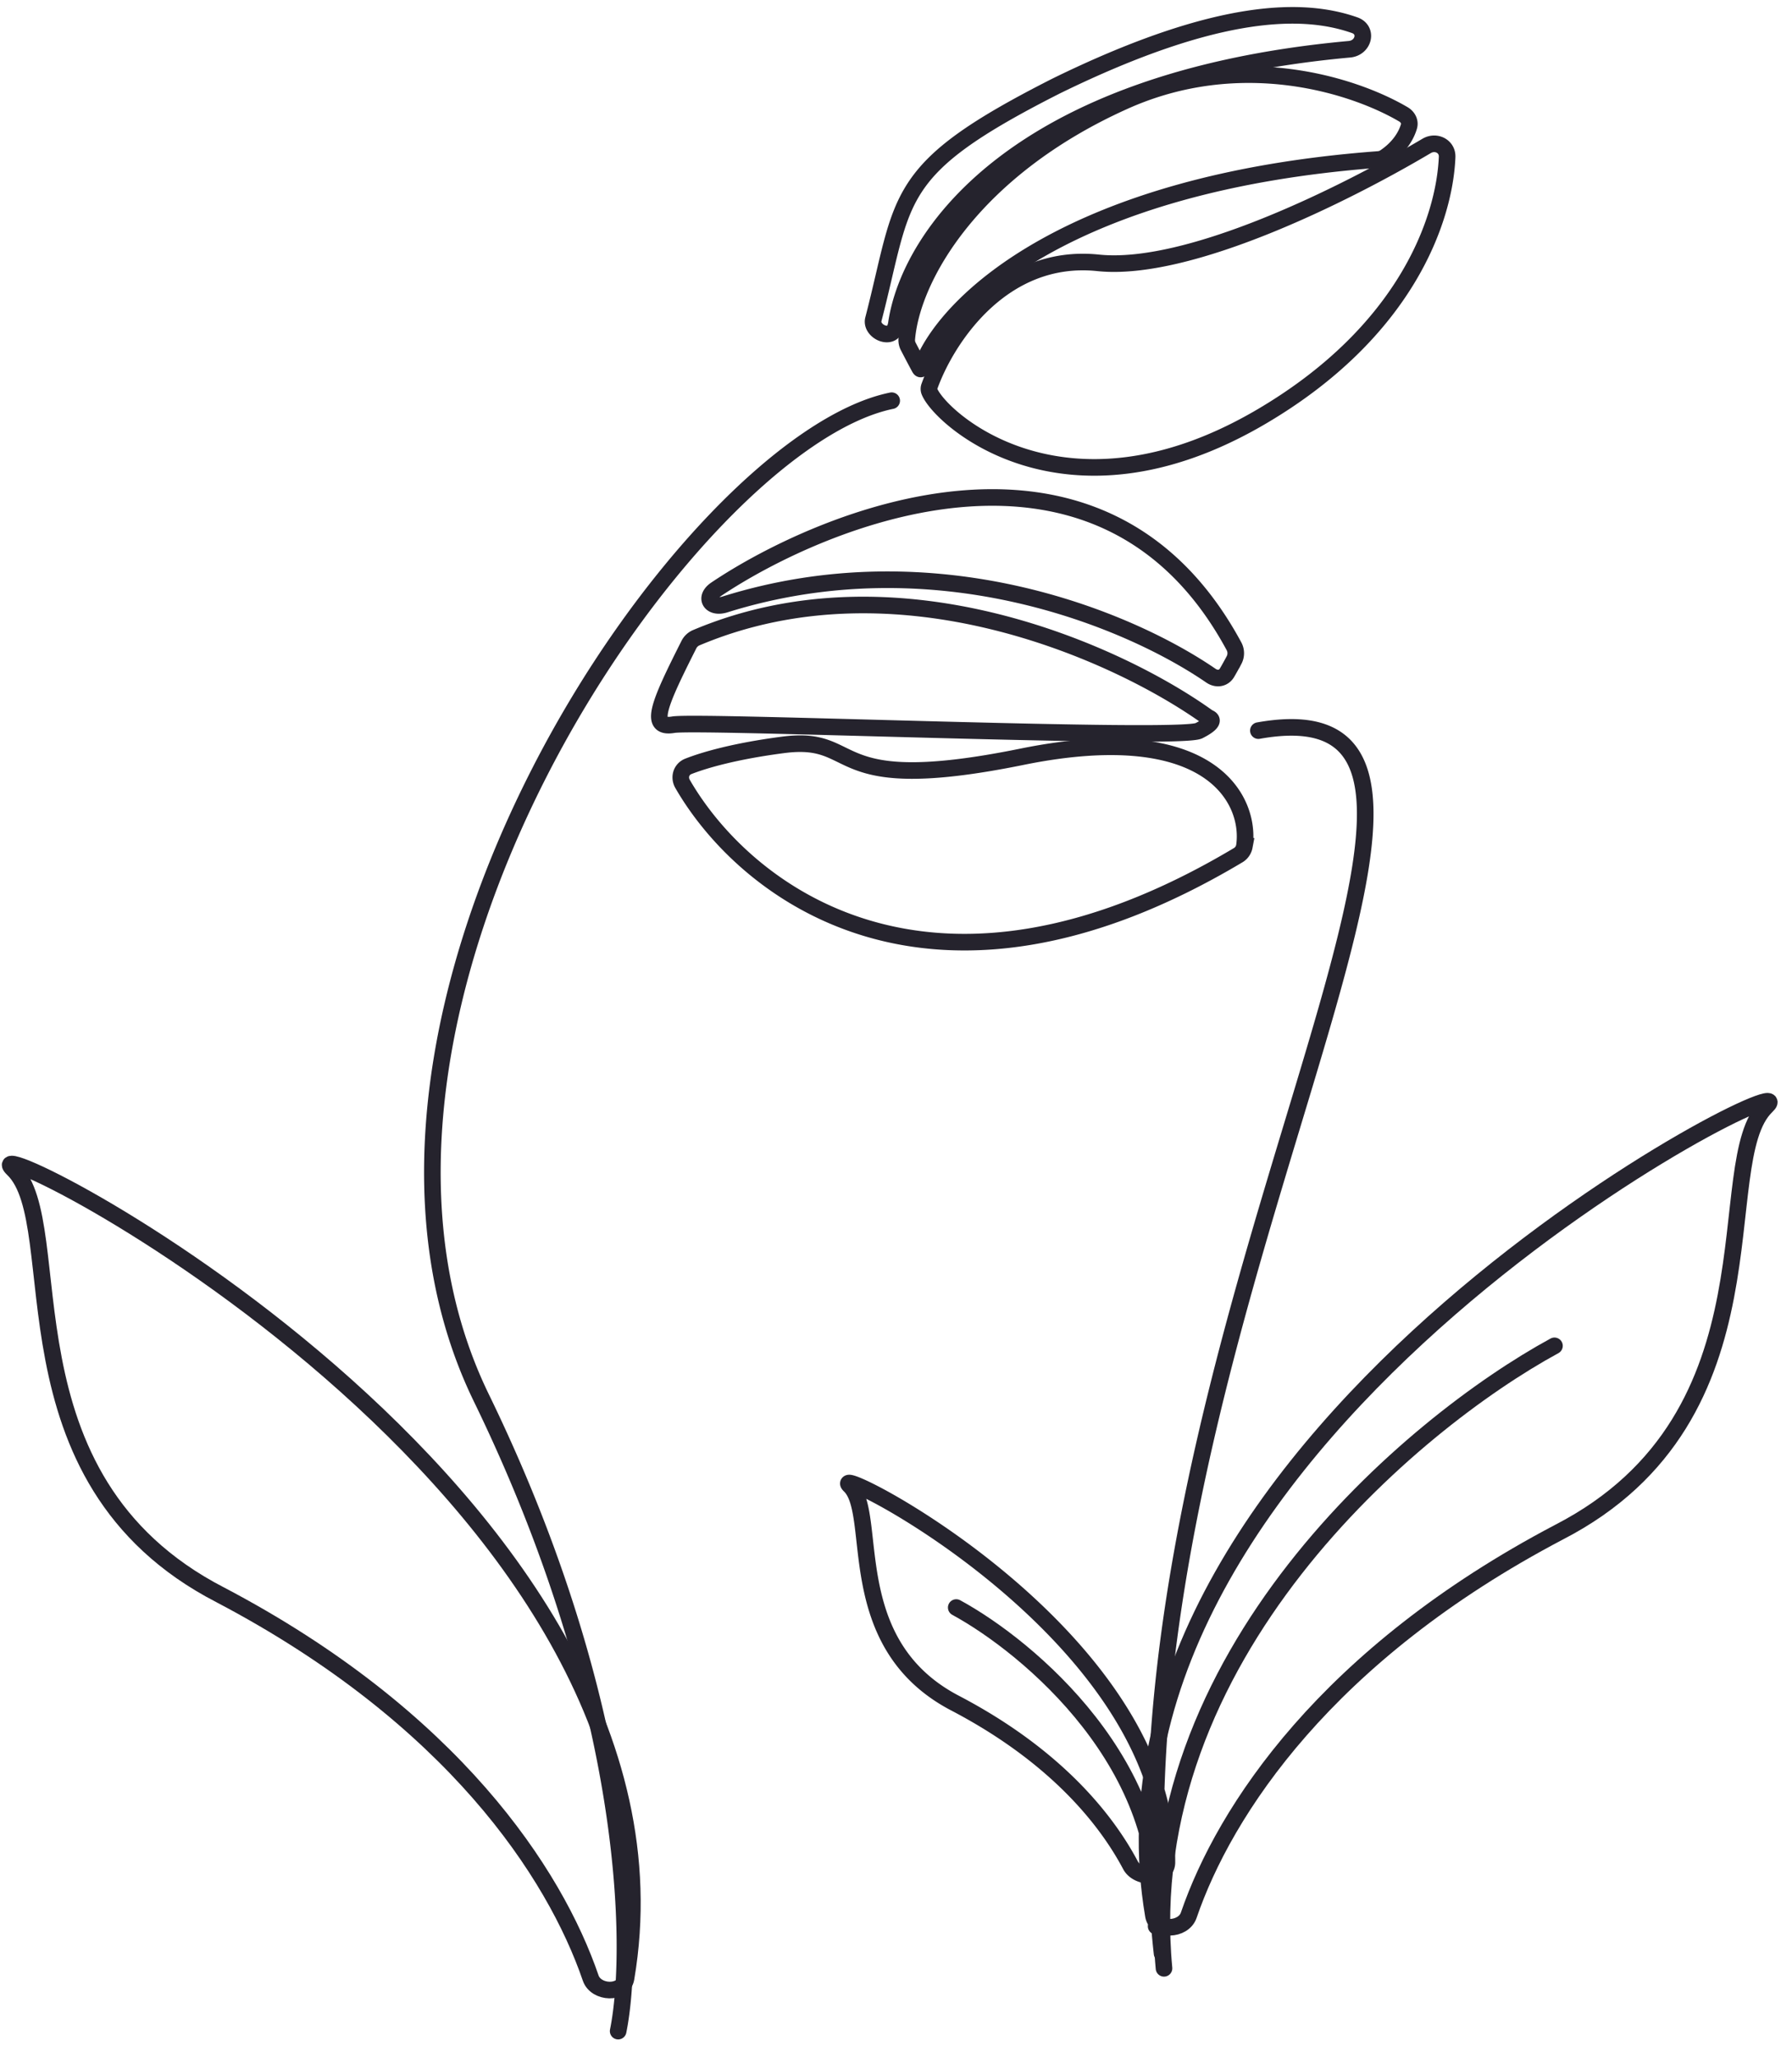 <svg width="108" height="124" fill="none" xmlns="http://www.w3.org/2000/svg"><path d="M13.28 96.085c14.018 7.364 20.162 16.781 22.32 23.083.32.93 1.964.989 2.129.019C42.715 89.877-2.536 67.24.784 70.427c3.489 3.351-1.136 18.631 12.495 25.658zM93.685 81.08c-8.58 4.67-25.298 18.71-23.533 37.502" stroke="#25232D" stroke-linecap="round"/><path d="M93.963 92.303c-14.018 7.363-20.163 16.781-22.321 23.082-.32.931-1.963.99-2.128.02-4.987-29.31 40.265-51.948 36.944-48.76-3.489 3.35 1.136 18.631-12.495 25.658zM57.63 96.846c4.392 2.39 12.95 9.578 12.047 19.198" stroke="#25232D" stroke-linecap="round"/><path d="M57.615 102.633c5.757 3.024 8.92 6.725 10.516 9.736.461.869 2.192.817 2.197-.167.068-13.889-20.723-24.252-19.11-22.703 1.787 1.715-.58 9.537 6.397 13.134zm16.99-51.102C56.072 62.574 44.86 53.68 41.137 47.228c-.23-.4-.081-.89.347-1.058.991-.39 2.848-.922 5.709-1.295 4.845-.633 2.38 3.155 14.389.718 11.49-2.333 13.828 2.668 13.413 5.394a.79.79 0 01-.39.544zM43.693 36.414c12.63-3.956 24.272.849 29.286 4.292.342.235.758.18.97-.177.115-.195.256-.447.427-.767a.884.884 0 00-.006-.827c-8.043-14.895-24.874-7.689-31.22-3.427-.743.5-.312 1.173.543.906zm32.147 7.602c18.751-3.348-9.823 37.05-5.805 73.668" stroke="#25232D" stroke-linecap="round"/><path d="M41.962 38.419c12.17-5.14 25.495.965 30.804 4.774.086.061.215.086.243.188.03.112-.112.316-.753.641-1.162.59-30.116-.625-31.676-.362-1.52.256-.85-1.28.94-4.827a.882.882 0 01.442-.414zM67.731 6.108c7.09-3.193 13.93-.942 16.855.784.258.153.413.438.328.727-.153.525-.56 1.258-1.454 1.858a.832.832 0 01-.4.132C64.465 11 57.132 18.18 55.613 21.914c-.086.211-.088.44-.197.24-.113-.206-.32-.594-.672-1.272a.829.829 0 01-.096-.45c.303-3.734 3.976-10.222 13.084-14.324z" stroke="#25232D" stroke-linecap="round"/><path d="M66.18 15.835c-5.802-.605-9.153 4.613-10.16 7.427a.42.42 0 00-.02.28c.513 1.52 8.062 8.584 20.025 1.557 8.704-5.113 11.034-11.866 11.19-15.64.028-.65-.677-1-1.237-.667-4.994 2.961-14.366 7.61-19.797 7.043zM37.255 122.364c1.011-4.993.779-19.612-8.243-38.144C17.736 61.056 41.52 26.637 53.74 24.14M81.329 2.967c-20.19 1.84-26.532 11.288-27.304 16.514-.053.361-.21.642-.576.642-.456 0-.929-.438-.814-.88 1.93-7.441 1.008-8.992 11.028-14.066C73.585.321 78.68.477 81.64 1.517c.818.287.552 1.371-.311 1.45z" stroke="#25232D" stroke-linecap="round"/></svg>